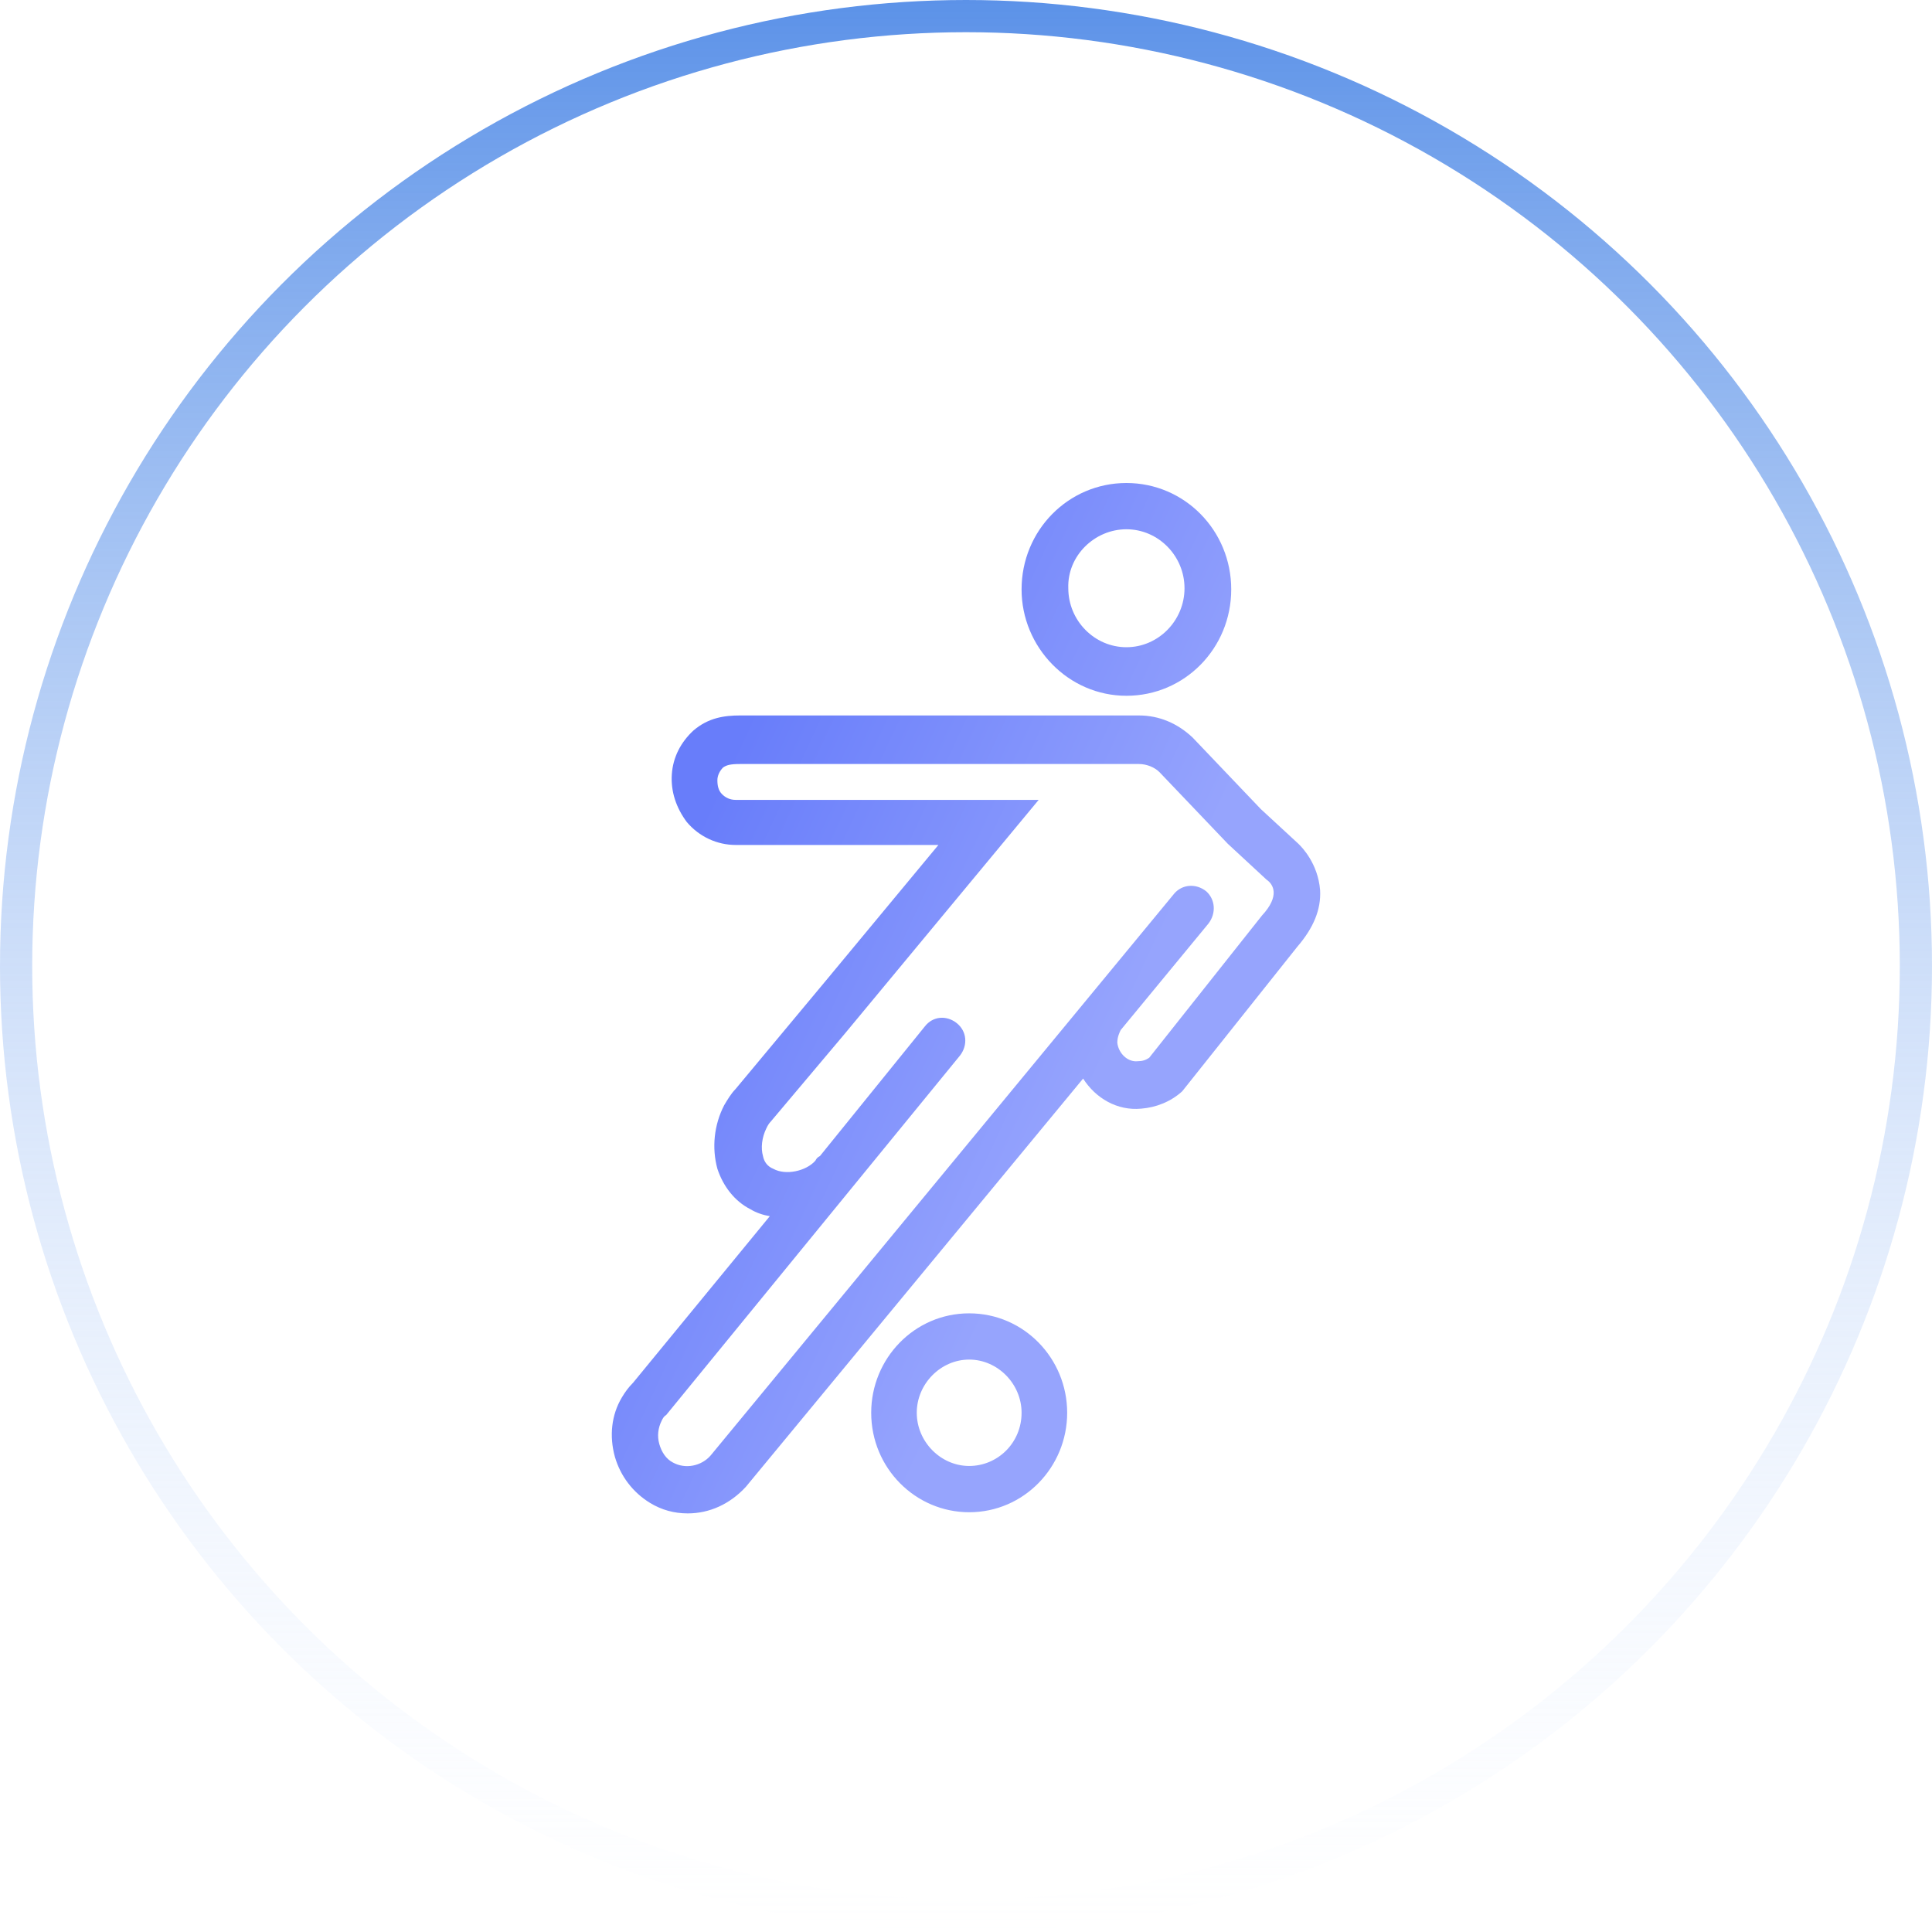 <svg width="60" height="60" viewBox="0 0 60 60" fill="none" xmlns="http://www.w3.org/2000/svg">
<g filter="url(#filter0_d_445_224)">
<path fill-rule="evenodd" clip-rule="evenodd" d="M34.982 20.608C36.786 20.608 38.237 19.136 38.237 17.304C38.237 15.473 36.786 14 34.982 14C33.177 14 31.726 15.473 31.726 17.304C31.726 19.1 33.177 20.608 34.982 20.608ZM34.982 15.437C35.972 15.437 36.786 16.263 36.786 17.268C36.786 18.274 35.972 19.1 34.982 19.1C33.991 19.1 33.177 18.274 33.177 17.268C33.142 16.263 33.991 15.437 34.982 15.437ZM40.324 25.205L39.157 24.128L37.034 21.901C36.574 21.47 36.008 21.219 35.371 21.219H22.987C22.491 21.219 21.996 21.291 21.536 21.686C21.147 22.045 20.899 22.512 20.864 23.05C20.828 23.589 21.005 24.092 21.324 24.523C21.713 24.99 22.279 25.241 22.845 25.241H29.143L25.747 29.336L22.845 32.819C22.704 32.963 22.598 33.142 22.491 33.322C22.173 33.933 22.102 34.651 22.279 35.297C22.456 35.836 22.81 36.303 23.305 36.554C23.482 36.662 23.695 36.734 23.907 36.77L19.661 41.942C19.519 42.085 19.413 42.229 19.307 42.408C18.989 42.947 18.918 43.594 19.095 44.24C19.272 44.851 19.661 45.353 20.192 45.677C20.546 45.892 20.935 46 21.359 46C22.032 46 22.668 45.713 23.164 45.174L33.637 32.496C34.026 33.107 34.699 33.502 35.442 33.43C35.902 33.394 36.361 33.214 36.715 32.891L40.289 28.402C40.784 27.827 41.032 27.253 40.997 26.642C40.928 25.81 40.431 25.312 40.333 25.214L40.324 25.205ZM39.192 27.432L35.689 31.85C35.583 31.922 35.477 31.957 35.335 31.957C35.017 31.993 34.734 31.706 34.699 31.383C34.699 31.203 34.769 31.059 34.805 30.988L37.529 27.683C37.777 27.36 37.742 26.929 37.458 26.678C37.14 26.427 36.715 26.462 36.468 26.75L22.067 44.204C21.784 44.528 21.288 44.635 20.899 44.42C20.687 44.312 20.546 44.096 20.475 43.845C20.404 43.594 20.439 43.342 20.546 43.127C20.581 43.055 20.616 42.983 20.687 42.947L29.816 31.778C30.063 31.455 30.028 31.024 29.71 30.772C29.391 30.521 28.967 30.557 28.719 30.88L25.464 34.902C25.393 34.938 25.358 34.974 25.322 35.046C25.039 35.369 24.402 35.513 24.013 35.297C23.836 35.226 23.73 35.082 23.695 34.902C23.624 34.651 23.659 34.328 23.801 34.04C23.836 33.969 23.871 33.897 23.942 33.825L26.242 31.095L32.257 23.841H22.845C22.668 23.841 22.527 23.769 22.421 23.661C22.315 23.553 22.279 23.41 22.279 23.23C22.279 23.086 22.35 22.943 22.456 22.835C22.562 22.763 22.668 22.727 22.987 22.727H35.371C35.618 22.727 35.866 22.835 36.008 22.979L38.131 25.205L39.334 26.319C39.546 26.462 39.758 26.822 39.192 27.432ZM27.056 42.875C27.056 41.187 28.4 39.787 30.099 39.787C31.797 39.787 33.142 41.187 33.142 42.875C33.142 44.563 31.797 45.964 30.099 45.964C28.436 45.964 27.056 44.599 27.056 42.875ZM28.471 42.875C28.471 43.773 29.214 44.527 30.099 44.527C30.983 44.527 31.726 43.809 31.726 42.875C31.726 41.977 30.983 41.223 30.099 41.223C29.214 41.223 28.471 41.977 28.471 42.875Z" fill="url(#paint0_linear_445_224)"/>
</g>
<circle cx="30" cy="30" r="29.5" stroke="url(#paint1_linear_445_224)"/>
<defs>
<filter id="filter0_d_445_224" x="15" y="11" width="30" height="40" filterUnits="userSpaceOnUse" color-interpolation-filters="sRGB">
<feFlood flood-opacity="0" result="BackgroundImageFix"/>
<feColorMatrix in="SourceAlpha" type="matrix" values="0 0 0 0 0 0 0 0 0 0 0 0 0 0 0 0 0 0 127 0" result="hardAlpha"/>
<feOffset dy="1"/>
<feGaussianBlur stdDeviation="2"/>
<feComposite in2="hardAlpha" operator="out"/>
<feColorMatrix type="matrix" values="0 0 0 0 0.829 0 0 0 0 0.829 0 0 0 0 0.829 0 0 0 0.2 0"/>
<feBlend mode="normal" in2="BackgroundImageFix" result="effect1_dropShadow_445_224"/>
<feBlend mode="normal" in="SourceGraphic" in2="effect1_dropShadow_445_224" result="shape"/>
</filter>
<linearGradient id="paint0_linear_445_224" x1="17.709" y1="26.584" x2="33.42" y2="33.881" gradientUnits="userSpaceOnUse">
<stop offset="0.161" stop-color="#687DFA"/>
<stop offset="1" stop-color="#96A4FD"/>
</linearGradient>
<linearGradient id="paint1_linear_445_224" x1="30" y1="0" x2="30" y2="60" gradientUnits="userSpaceOnUse">
<stop stop-color="#5C92E8"/>
<stop offset="1" stop-color="#DEEBFF" stop-opacity="0"/>
</linearGradient>
</defs>
</svg>

